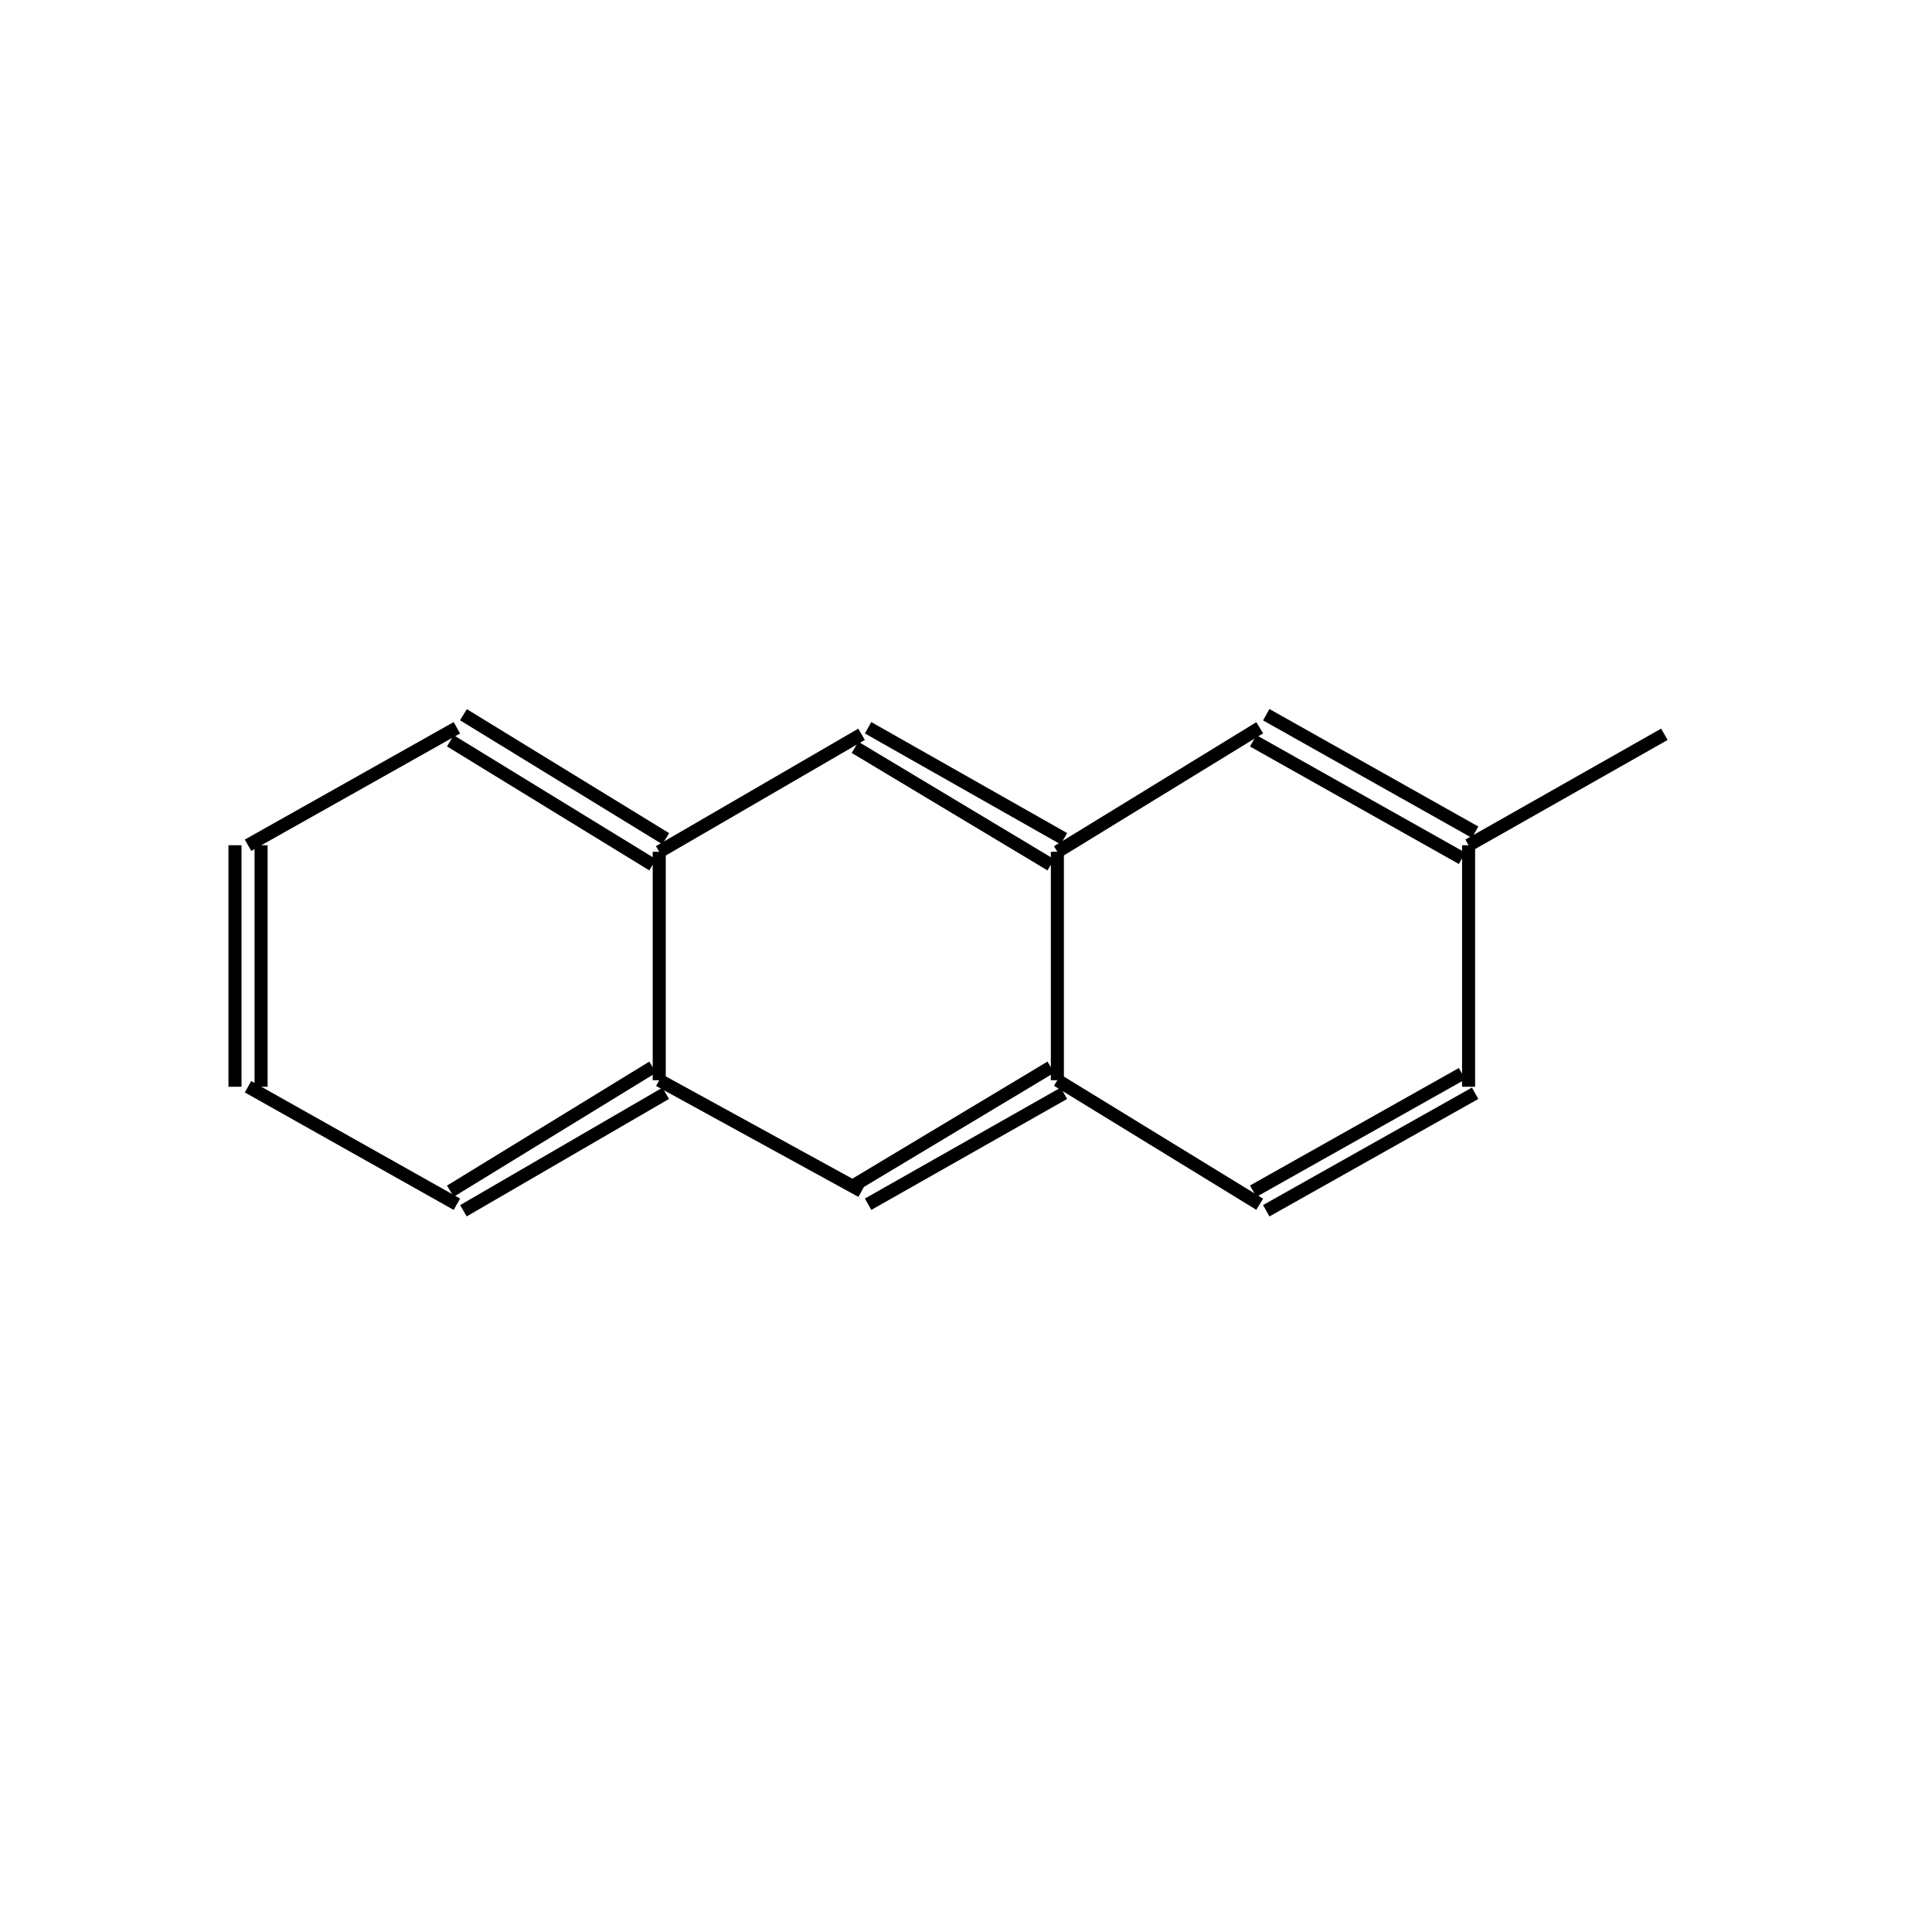 <?xml version="1.0" standalone="yes"?><!DOCTYPE svg PUBLIC "-//W3C//DTD SVG 1.1//EN" "http://www.w3.org/Graphics/SVG/1.1/DTD/svg11.dtd"><svg width="6cm" height="6cm" viewBox="0 0 296 155" xmlns="http://www.w3.org/2000/svg" version="1.2" baseProfile="tiny"><title>Image of </title>
<line x1="255" y1="42" x2="225" y2="59" stroke-width="2" stroke="black"/>
<line x1="226" y1="57" x2="194" y2="39" stroke-width="2" stroke="black"/>
<line x1="224" y1="61" x2="192" y2="43" stroke-width="2" stroke="black"/>
<line x1="193" y1="41" x2="162" y2="60" stroke-width="2" stroke="black"/>
<line x1="163" y1="58" x2="133" y2="41" stroke-width="2" stroke="black"/>
<line x1="161" y1="62" x2="131" y2="44" stroke-width="2" stroke="black"/>
<line x1="132" y1="42" x2="101" y2="60" stroke-width="2" stroke="black"/>
<line x1="102" y1="58" x2="71" y2="39" stroke-width="2" stroke="black"/>
<line x1="100" y1="62" x2="69" y2="43" stroke-width="2" stroke="black"/>
<line x1="70" y1="41" x2="38" y2="59" stroke-width="2" stroke="black"/>
<line x1="36" y1="59" x2="36" y2="96" stroke-width="2" stroke="black"/>
<line x1="40" y1="59" x2="40" y2="96" stroke-width="2" stroke="black"/>
<line x1="38" y1="96" x2="70" y2="114" stroke-width="2" stroke="black"/>
<line x1="71" y1="115" x2="102" y2="97" stroke-width="2" stroke="black"/>
<line x1="69" y1="112" x2="100" y2="93" stroke-width="2" stroke="black"/>
<line x1="101" y1="60" x2="101" y2="95" stroke-width="2" stroke="black"/>
<line x1="101" y1="95" x2="132" y2="112" stroke-width="2" stroke="black"/>
<line x1="133" y1="114" x2="163" y2="97" stroke-width="2" stroke="black"/>
<line x1="131" y1="111" x2="161" y2="93" stroke-width="2" stroke="black"/>
<line x1="162" y1="60" x2="162" y2="95" stroke-width="2" stroke="black"/>
<line x1="162" y1="95" x2="193" y2="114" stroke-width="2" stroke="black"/>
<line x1="194" y1="115" x2="226" y2="97" stroke-width="2" stroke="black"/>
<line x1="192" y1="112" x2="224" y2="94" stroke-width="2" stroke="black"/>
<line x1="225" y1="59" x2="225" y2="96" stroke-width="2" stroke="black"/>
</svg>
